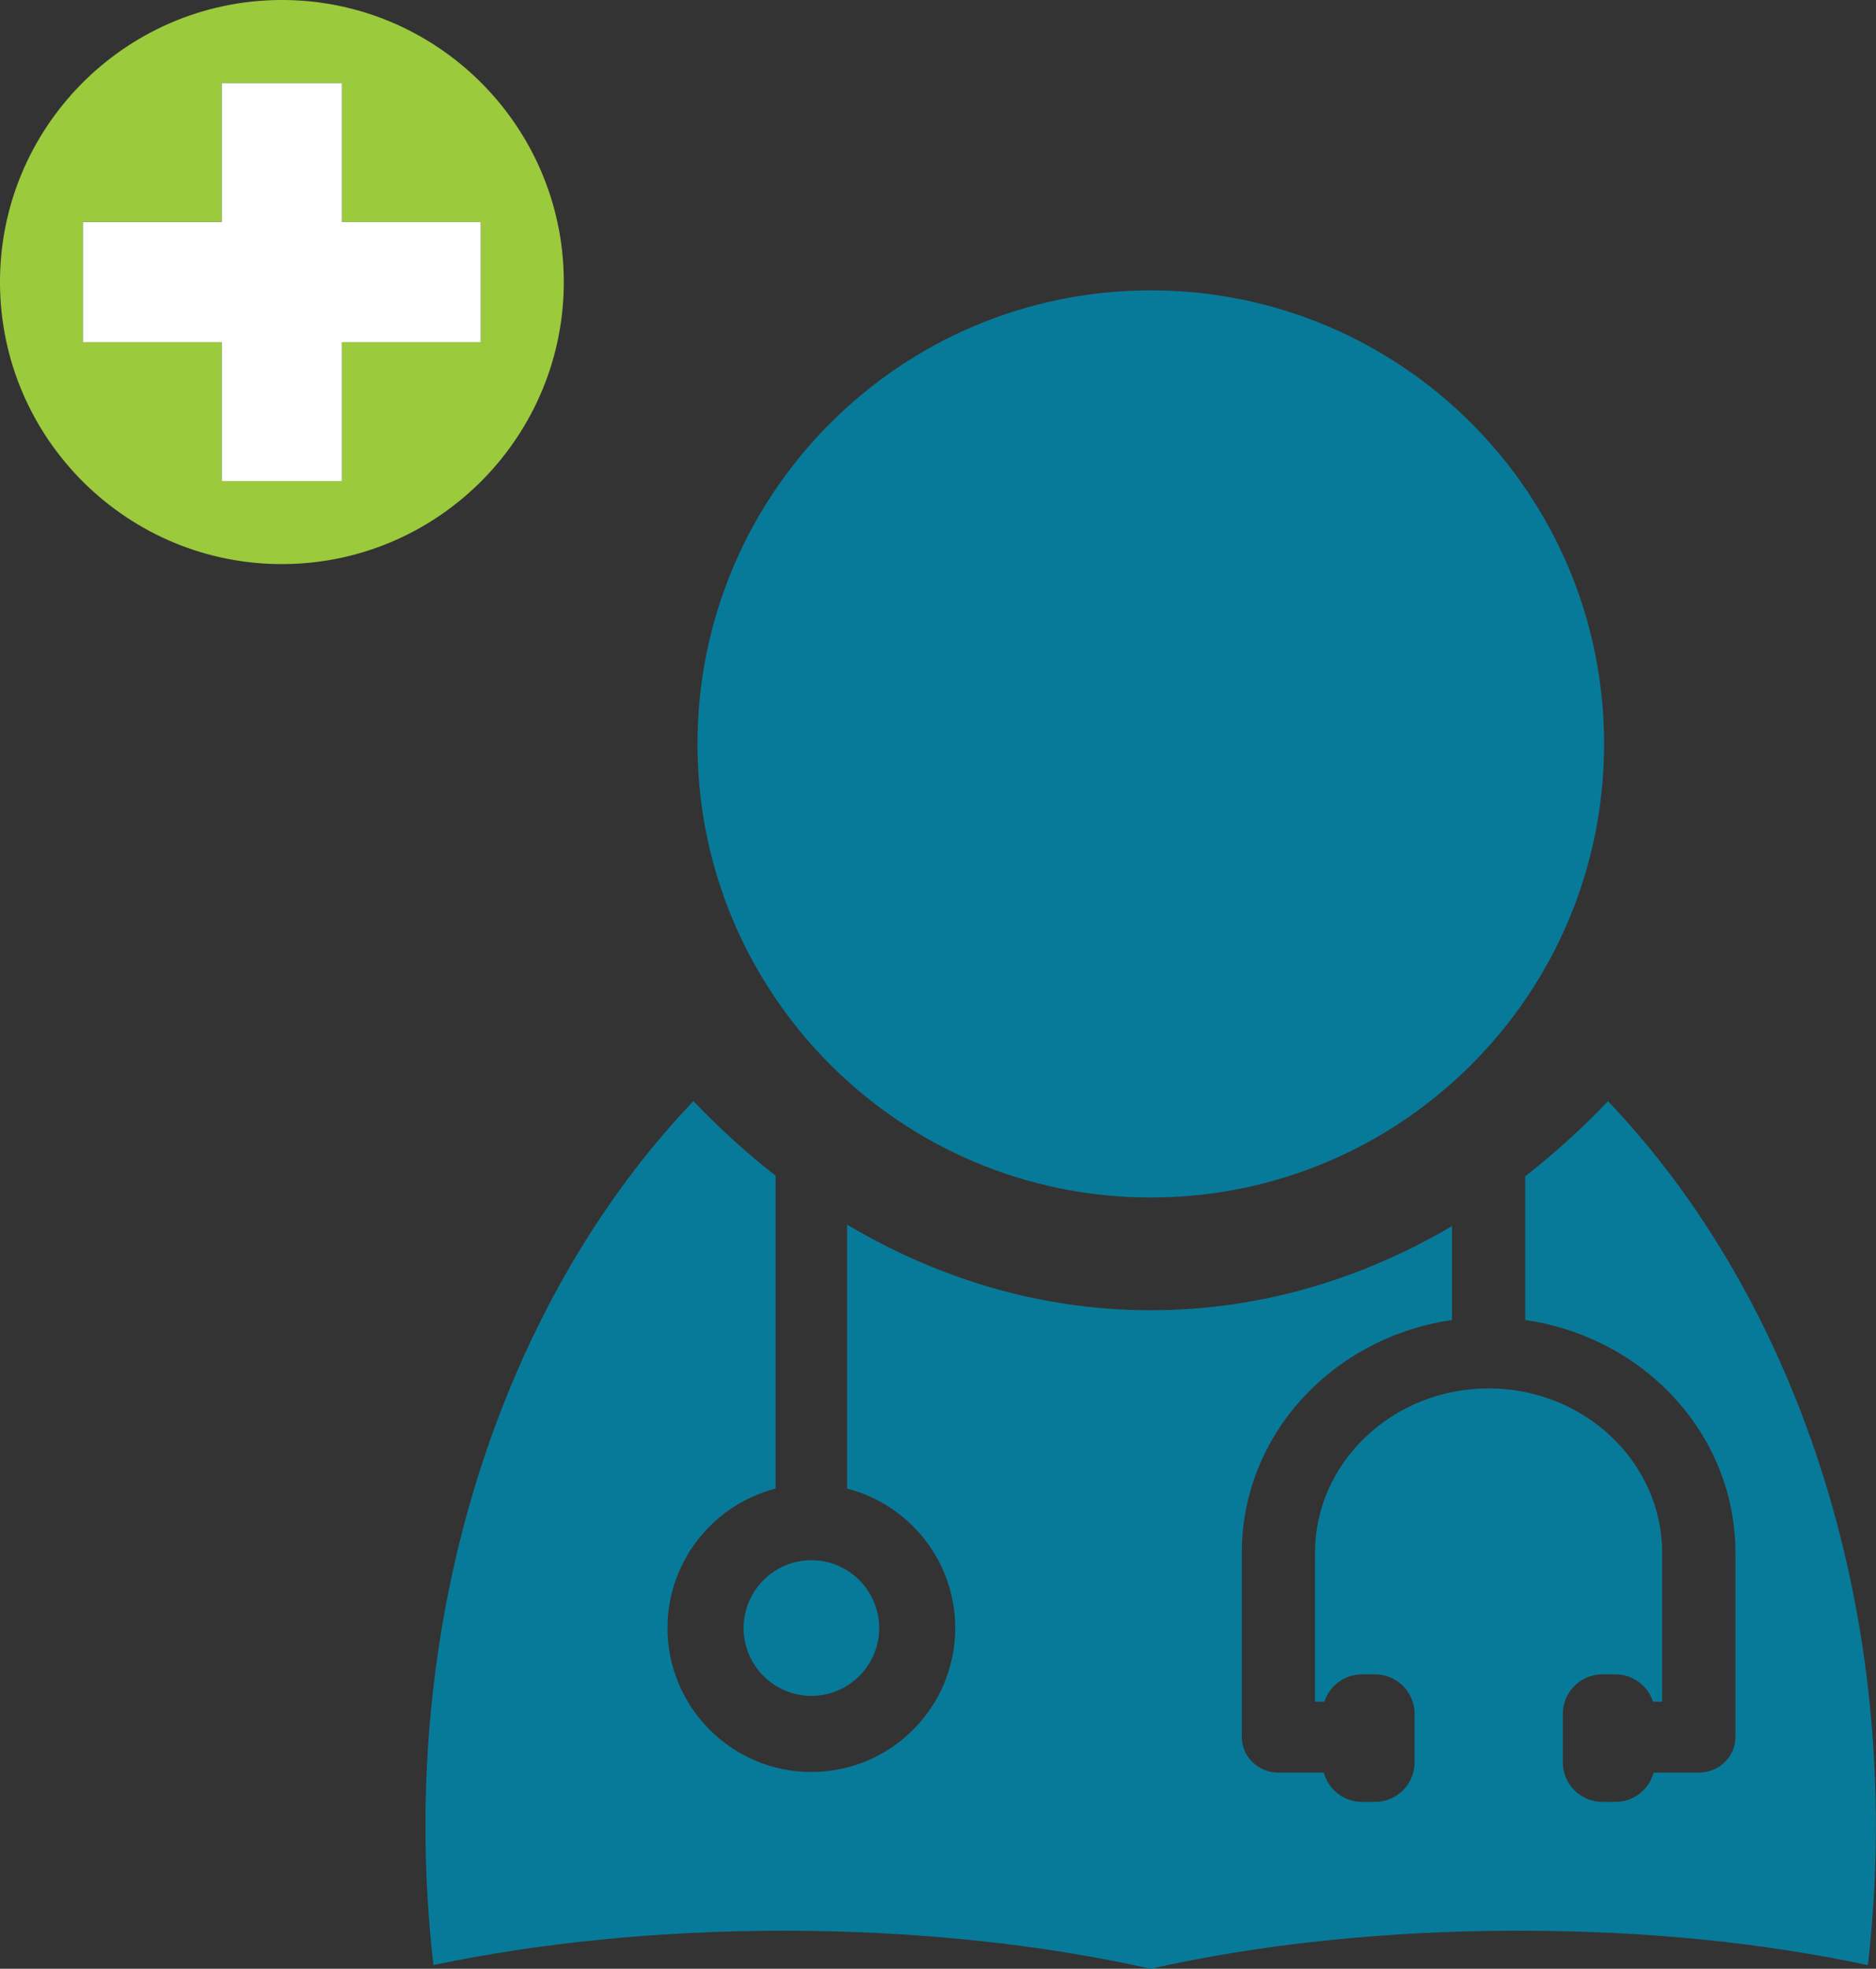 <svg xmlns="http://www.w3.org/2000/svg" width="163" height="171" viewBox="0 0 163 171" fill="none"><rect x="0" y="0" width="163" height="171" fill="#333333" stroke="none"/><g clip-path="url(#clip0_7_115)"><path d="M99.989 104.011C121.741 104.011 139.375 86.373 139.375 64.616C139.375 42.858 121.741 25.22 99.989 25.22C78.237 25.22 60.603 42.858 60.603 64.616C60.603 86.373 78.237 104.011 99.989 104.011Z" fill="#087A99"></path><path d="M64.611 141.406C64.611 144.657 67.254 147.297 70.5 147.297C73.746 147.297 76.389 144.653 76.389 141.406C76.389 138.159 73.746 135.516 70.5 135.516C67.254 135.516 64.611 138.159 64.611 141.406Z" fill="#087A99"></path><path d="M139.718 95.643C137.447 98.023 135.046 100.201 132.525 102.162V114.651C137.024 115.294 141.245 117.317 144.484 120.397C148.546 124.265 150.785 129.408 150.785 134.88V150.883C150.785 152.584 149.359 153.964 147.604 153.964H143.679C143.282 155.427 141.942 156.507 140.357 156.507H139.227C137.331 156.507 135.786 154.964 135.786 153.065V148.868C135.786 146.972 137.328 145.426 139.227 145.426H140.357C141.881 145.426 143.177 146.423 143.628 147.799H144.419V134.88C144.419 127.003 137.653 120.592 129.341 120.592C121.029 120.592 114.258 126.999 114.258 134.88V147.799H115.071C115.519 146.423 116.815 145.426 118.342 145.426H119.472C121.368 145.426 122.91 146.968 122.91 148.868V153.065C122.91 154.964 121.368 156.507 119.472 156.507H118.342C116.757 156.507 115.418 155.427 115.02 153.964H111.081C109.326 153.964 107.896 152.581 107.896 150.883V134.88C107.896 129.405 110.135 124.262 114.201 120.397C117.436 117.32 121.66 115.294 126.159 114.651V106.493C118.187 111.188 109.323 113.803 99.985 113.803C92.294 113.803 84.925 112.026 78.108 108.779C76.577 108.049 75.075 107.247 73.601 106.37V129.293C78.996 130.676 82.997 135.584 82.997 141.406C82.997 148.301 77.389 153.91 70.496 153.91C63.603 153.91 57.996 148.301 57.996 141.406C57.996 135.584 61.996 130.68 67.391 129.293V102.119C64.892 100.169 62.506 98.005 60.249 95.64C46.044 110.512 36.967 133.197 36.967 158.612C36.967 162.711 37.205 166.742 37.66 170.679C46.705 168.775 57.075 167.695 68.099 167.695C79.707 167.695 90.594 168.894 99.974 170.996H99.982C109.359 168.891 120.249 167.695 131.861 167.695C143.473 167.695 153.255 168.779 162.296 170.679C162.751 166.742 162.989 162.711 162.989 158.612C162.989 133.197 153.915 110.512 139.707 95.64L139.718 95.643Z" fill="#087A99"></path><path d="M73.609 106.37C73.179 106.113 72.749 105.853 72.323 105.582C72.749 105.85 73.175 106.113 73.605 106.366L73.609 106.37Z" fill="#087A99"></path><path d="M24.318 -0C10.814 0.097 -0.098 11.16 -0 24.671C0.097 38.182 11.157 49.093 24.668 48.995C38.165 48.898 49.081 37.835 48.987 24.317C48.889 10.816 37.822 -0.098 24.318 -0ZM41.769 29.72H29.709V41.783H19.267V29.72H7.203V19.275H19.267V7.212H29.709V19.279H41.769V29.723V29.72Z" fill="#9BCA3C"></path><path d="M29.709 41.787V29.72H41.769V19.279H29.709V7.212H19.267V19.279H7.203V29.72H19.267V41.787H29.709Z" fill="white"></path></g><defs><clipPath id="clip0_7_115"><rect width="163" height="171" fill="white"></rect></clipPath></defs></svg>